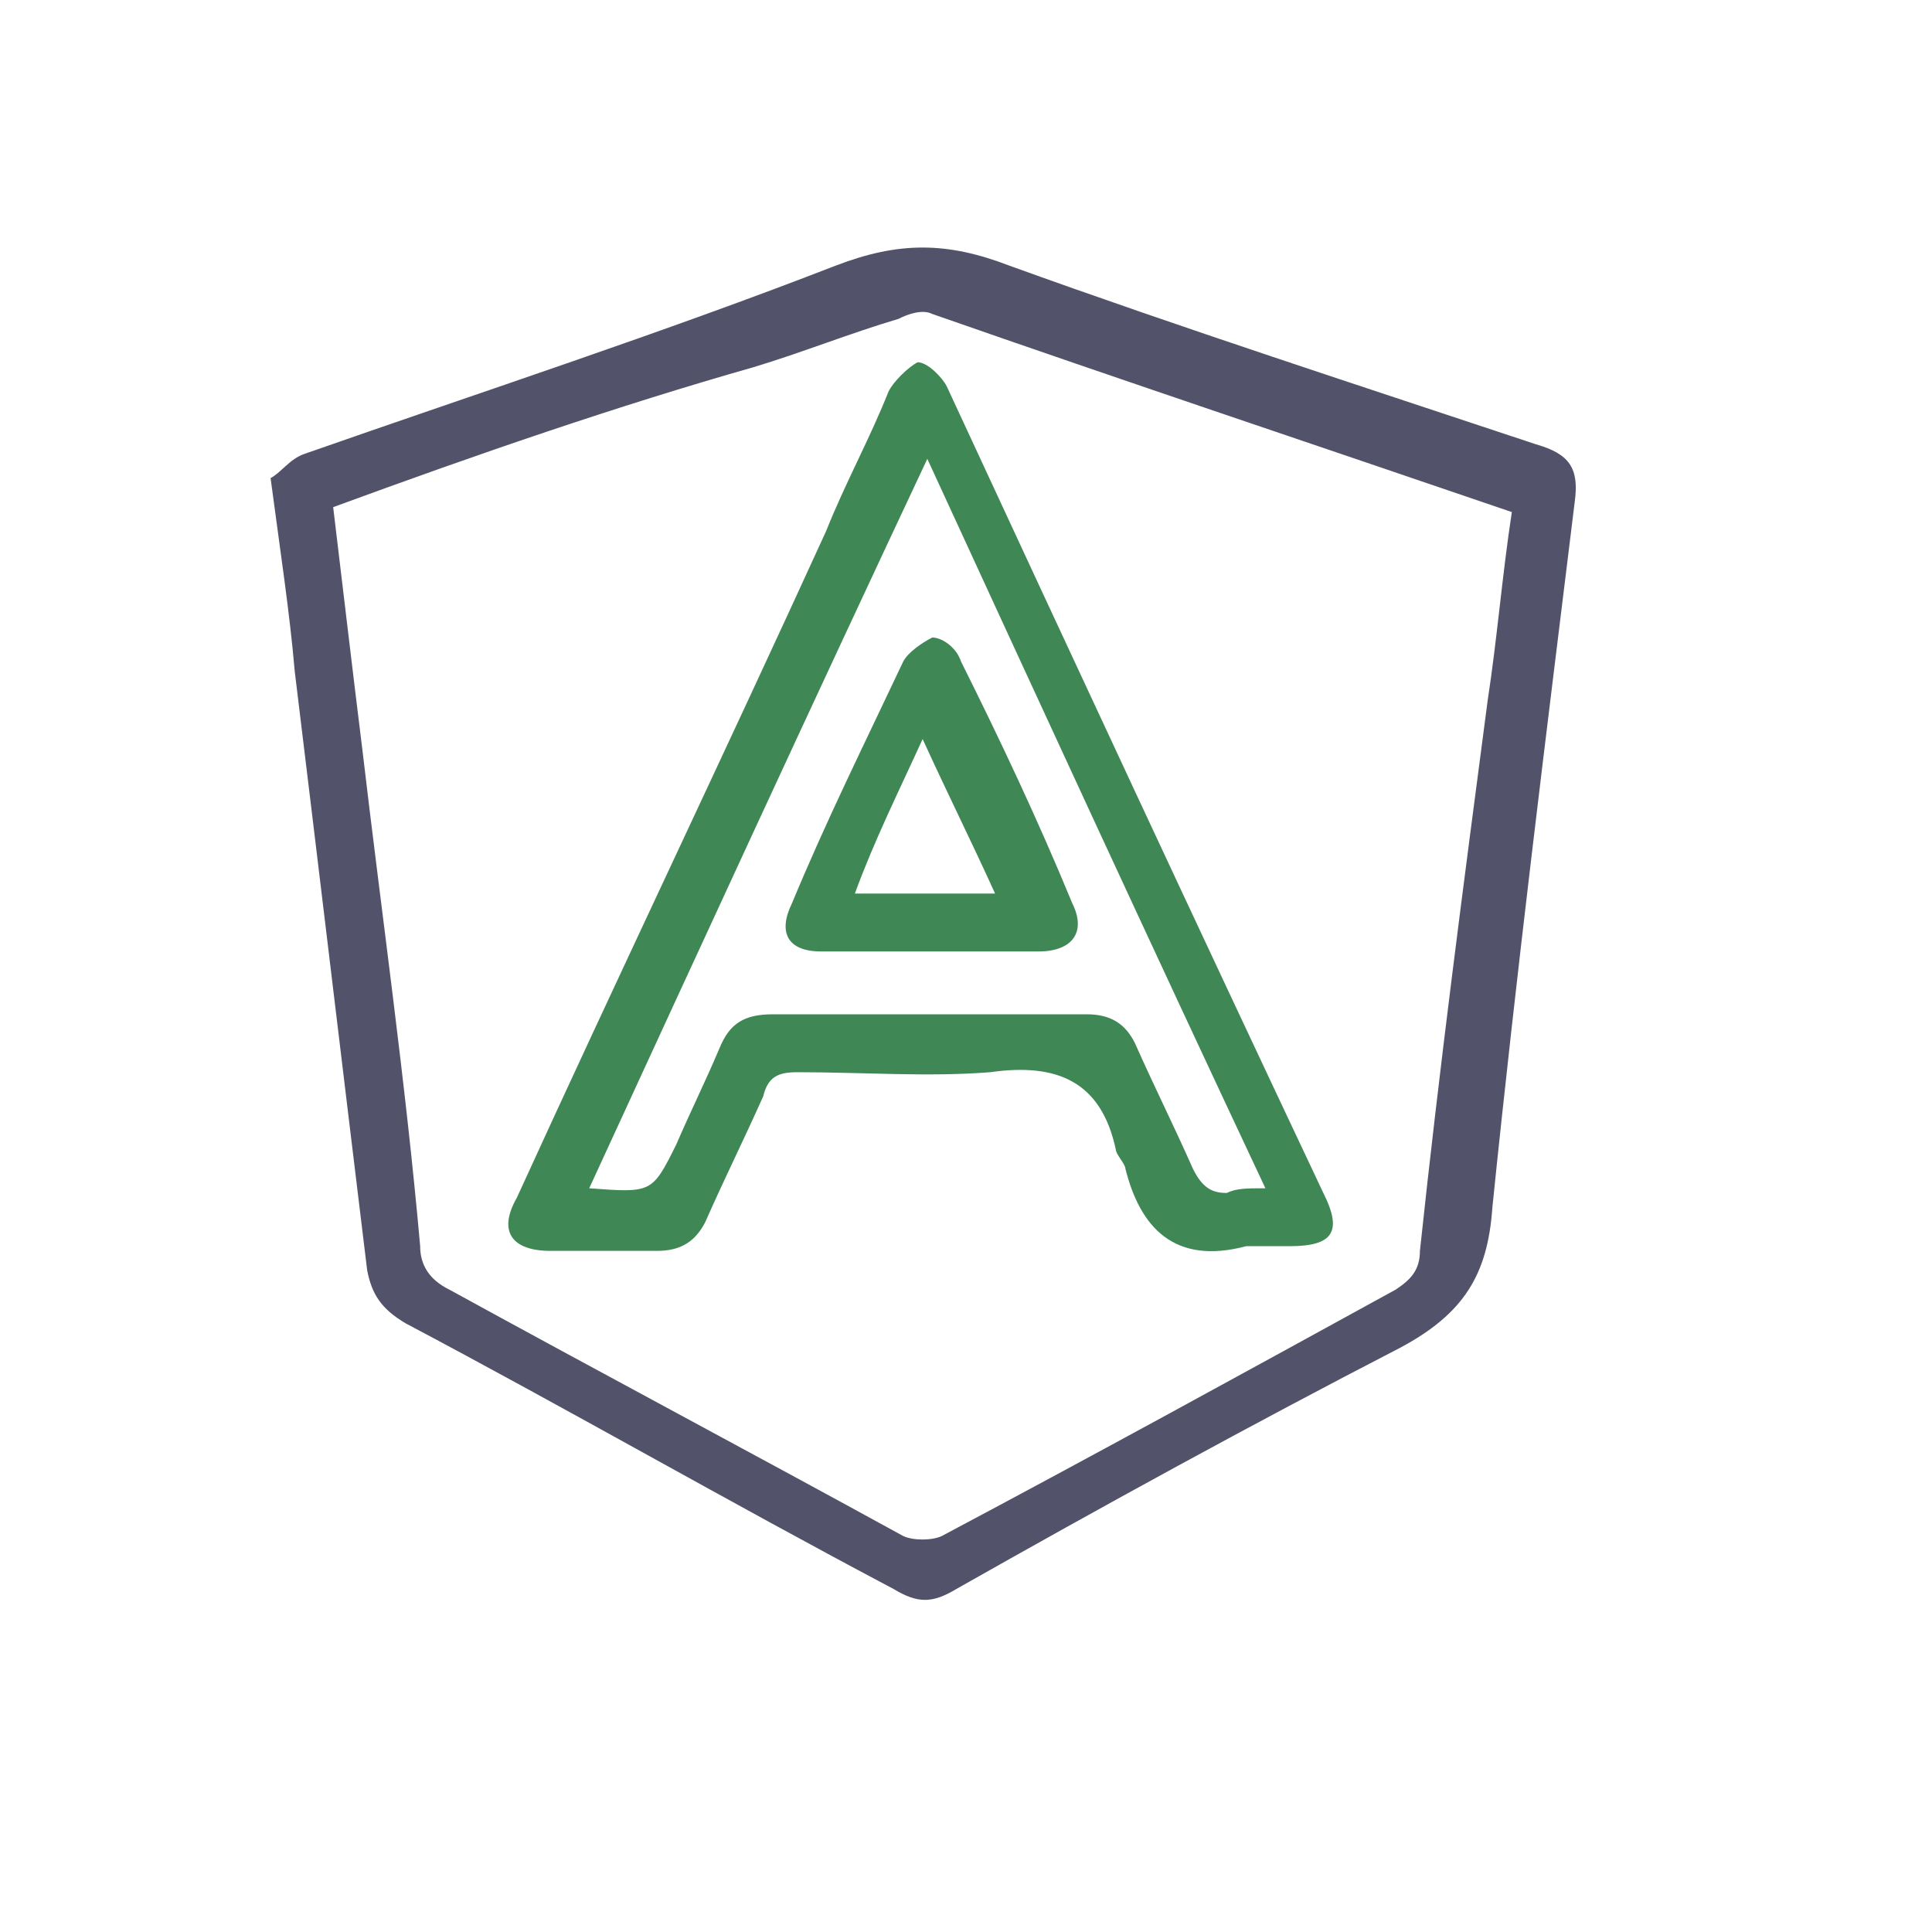 <?xml version="1.0" encoding="UTF-8"?>
<svg xmlns="http://www.w3.org/2000/svg" xmlns:xlink="http://www.w3.org/1999/xlink" width="40px" height="40px" viewBox="0 0 40 40" version="1.1">
<g id="surface1">
<path style=" stroke:none;fill-rule:nonzero;fill:rgb(32.157%,32.549%,41.569%);fill-opacity:1;" d="M 5.602 9.898 C 5.801 9.801 6 9.5 6.301 9.398 C 10 8.102 13.699 6.898 17.301 5.5 C 18.602 5 19.602 5 20.898 5.5 C 24.5 6.801 28.199 8 31.801 9.199 C 32.5 9.398 32.699 9.699 32.602 10.398 C 32 15.301 31.398 20.102 30.898 25 C 30.801 26.398 30.301 27.199 29 27.898 C 25.898 29.5 22.801 31.199 19.801 32.898 C 19.301 33.199 19 33.199 18.5 32.898 C 15.102 31.102 11.801 29.199 8.398 27.398 C 7.898 27.102 7.699 26.801 7.602 26.301 C 7.102 22.199 6.602 18 6.102 13.898 C 6 12.699 5.801 11.398 5.602 9.898 Z M 6.898 10.5 C 7.102 12.199 7.301 13.898 7.5 15.5 C 7.898 18.898 8.398 22.398 8.699 25.801 C 8.699 26.199 8.898 26.5 9.301 26.699 C 12.398 28.398 15.602 30.102 18.699 31.801 C 18.898 31.898 19.301 31.898 19.5 31.801 C 22.699 30.102 25.801 28.398 28.898 26.699 C 29.199 26.5 29.398 26.301 29.398 25.898 C 29.801 22.102 30.301 18.301 30.801 14.5 C 31 13.199 31.102 11.898 31.301 10.602 C 27.199 9.199 23.301 7.898 19.301 6.5 C 19.102 6.398 18.801 6.5 18.602 6.602 C 17.602 6.898 16.602 7.301 15.602 7.602 C 12.801 8.398 9.898 9.398 6.898 10.5 Z M 6.898 10.5 "/>
<path style=" stroke:none;fill-rule:nonzero;fill:rgb(24.706%,52.941%,33.333%);fill-opacity:1;" d="M 25.801 25.801 C 24.301 26.199 23.602 25.398 23.301 24.199 C 23.301 24.102 23.102 23.898 23.102 23.801 C 22.801 22.398 21.898 22 20.5 22.199 C 19.199 22.301 17.898 22.199 16.5 22.199 C 16.102 22.199 15.898 22.301 15.801 22.699 C 15.398 23.602 15 24.398 14.602 25.301 C 14.398 25.699 14.102 25.898 13.602 25.898 C 12.898 25.898 12.102 25.898 11.398 25.898 C 10.602 25.898 10.301 25.5 10.699 24.801 C 12.801 20.199 15 15.602 17.102 11 C 17.5 10 18 9.102 18.398 8.102 C 18.5 7.898 18.801 7.602 19 7.5 C 19.199 7.5 19.5 7.801 19.602 8 C 22.199 13.602 24.801 19.199 27.398 24.699 C 27.801 25.5 27.602 25.801 26.699 25.801 C 26.5 25.801 26.199 25.801 25.801 25.801 Z M 26.199 24.602 C 23.801 19.5 21.5 14.5 19.199 9.5 C 16.801 14.602 14.5 19.602 12.199 24.602 C 13.5 24.699 13.5 24.699 14 23.699 C 14.301 23 14.602 22.398 14.898 21.699 C 15.102 21.199 15.398 21 16 21 C 18.199 21 20.301 21 22.5 21 C 23 21 23.301 21.199 23.5 21.602 C 23.898 22.5 24.301 23.301 24.699 24.199 C 24.898 24.602 25.102 24.699 25.398 24.699 C 25.602 24.602 25.801 24.602 26.199 24.602 Z M 26.199 24.602 "/>
<path style=" stroke:none;fill-rule:nonzero;fill:rgb(24.706%,52.941%,33.333%);fill-opacity:1;" d="M 19.199 19.699 C 18.5 19.699 17.699 19.699 17 19.699 C 16.301 19.699 16.102 19.301 16.398 18.699 C 17.102 17 17.898 15.398 18.699 13.699 C 18.801 13.5 19.102 13.301 19.301 13.199 C 19.5 13.199 19.801 13.398 19.898 13.699 C 20.699 15.301 21.5 17 22.199 18.699 C 22.5 19.301 22.199 19.699 21.5 19.699 C 20.699 19.699 19.898 19.699 19.199 19.699 Z M 20.602 18.5 C 20.102 17.398 19.602 16.398 19.102 15.301 C 18.602 16.398 18.102 17.398 17.699 18.5 C 18.699 18.5 19.602 18.5 20.602 18.5 Z M 20.602 18.5 "/>
</g>
</svg>
